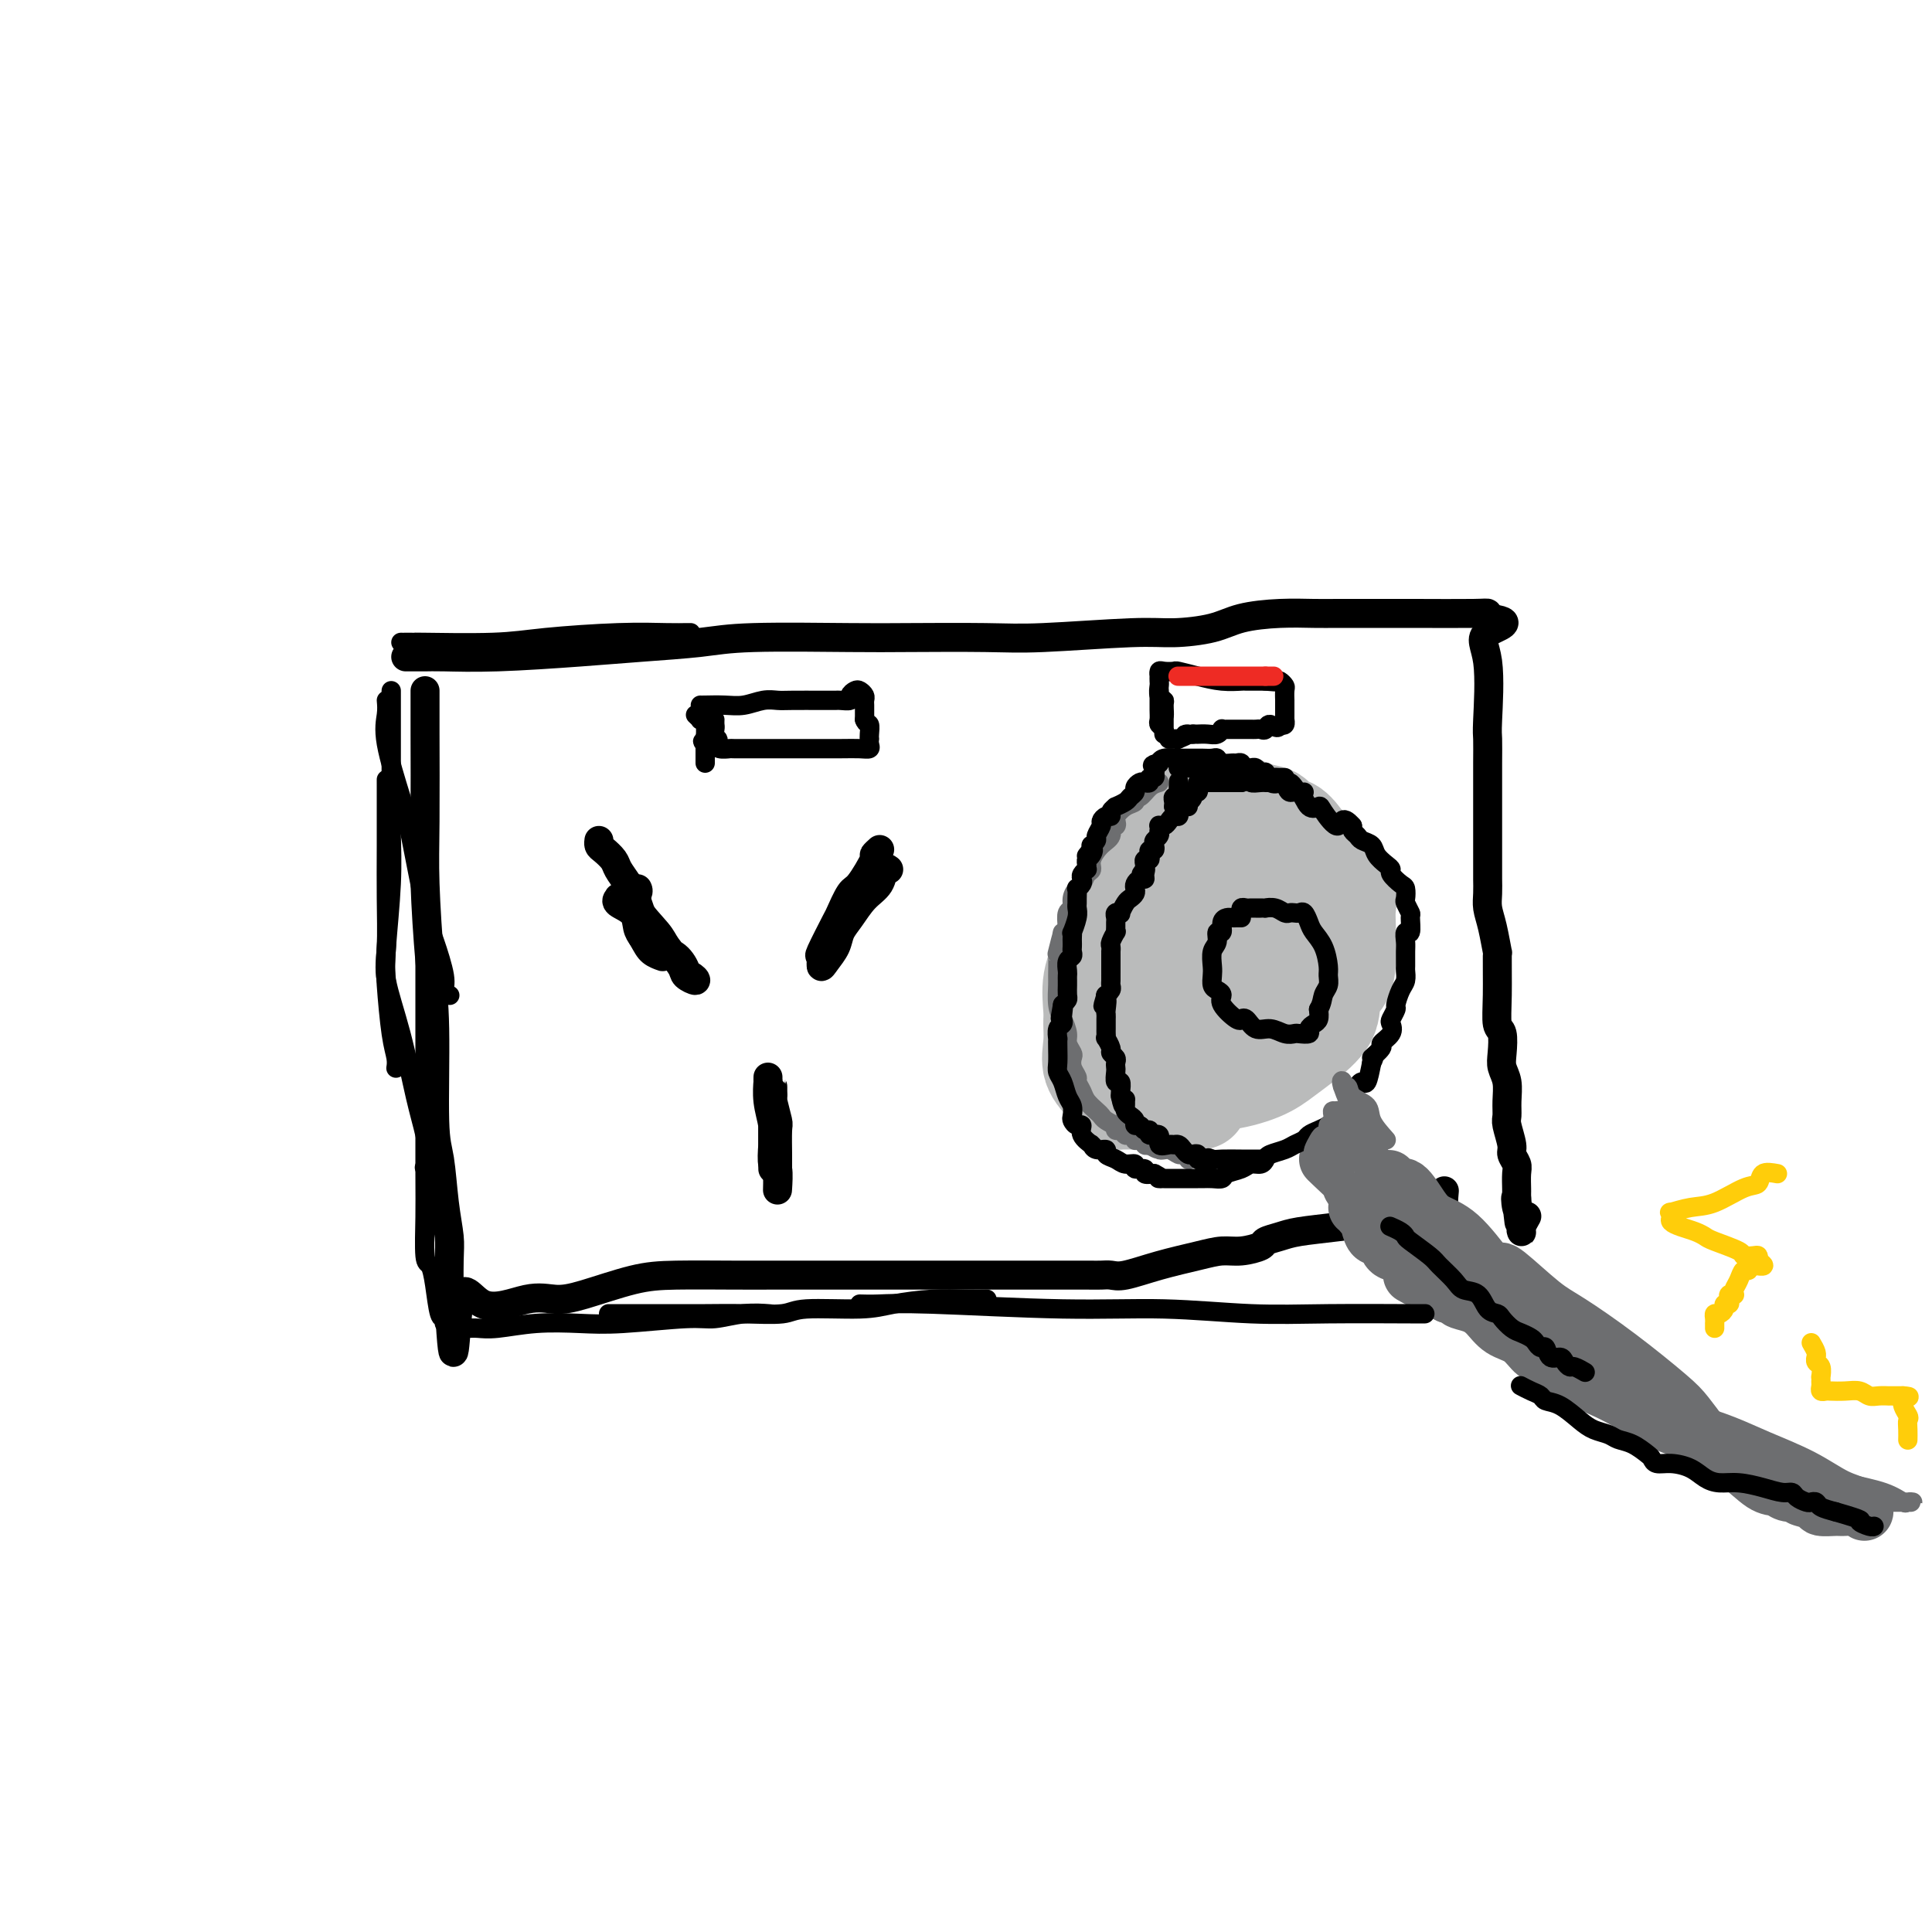 <svg viewBox='0 0 400 400' version='1.1' xmlns='http://www.w3.org/2000/svg' xmlns:xlink='http://www.w3.org/1999/xlink'><g fill='none' stroke='#000000' stroke-width='6' stroke-linecap='round' stroke-linejoin='round'><path d='M88,143c0.000,0.220 0.000,0.439 0,1c-0.000,0.561 -0.001,1.463 0,2c0.001,0.537 0.003,0.709 0,1c-0.003,0.291 -0.011,0.701 0,5c0.011,4.299 0.041,12.488 0,18c-0.041,5.512 -0.151,8.346 0,13c0.151,4.654 0.565,11.127 1,16c0.435,4.873 0.891,8.144 1,14c0.109,5.856 -0.128,14.295 0,19c0.128,4.705 0.623,5.676 1,8c0.377,2.324 0.637,6.000 1,9c0.363,3.000 0.829,5.323 1,7c0.171,1.677 0.046,2.709 0,5c-0.046,2.291 -0.012,5.841 0,7c0.012,1.159 0.003,-0.073 0,0c-0.003,0.073 -0.001,1.449 0,2c0.001,0.551 0.000,0.275 0,0'/><path d='M93,270c1.048,19.630 1.167,5.206 2,0c0.833,-5.206 2.380,-1.195 5,0c2.620,1.195 6.312,-0.426 9,-1c2.688,-0.574 4.373,-0.101 6,0c1.627,0.101 3.197,-0.169 6,-1c2.803,-0.831 6.840,-2.223 10,-3c3.160,-0.777 5.443,-0.940 9,-1c3.557,-0.060 8.389,-0.016 12,0c3.611,0.016 6.002,0.004 8,0c1.998,-0.004 3.604,-0.001 7,0c3.396,0.001 8.583,0.000 11,0c2.417,-0.000 2.064,-0.000 4,0c1.936,0.000 6.161,-0.000 9,0c2.839,0.000 4.294,0.000 7,0c2.706,-0.000 6.664,-0.000 10,0c3.336,0.000 6.049,0.002 9,0c2.951,-0.002 6.141,-0.006 8,0c1.859,0.006 2.387,0.023 3,0c0.613,-0.023 1.311,-0.087 2,0c0.689,0.087 1.369,0.325 3,0c1.631,-0.325 4.213,-1.215 7,-2c2.787,-0.785 5.778,-1.467 8,-2c2.222,-0.533 3.676,-0.916 5,-1c1.324,-0.084 2.518,0.132 4,0c1.482,-0.132 3.253,-0.613 4,-1c0.747,-0.387 0.469,-0.682 1,-1c0.531,-0.318 1.872,-0.660 3,-1c1.128,-0.340 2.045,-0.679 4,-1c1.955,-0.321 4.949,-0.625 8,-1c3.051,-0.375 6.157,-0.821 9,-1c2.843,-0.179 5.421,-0.089 8,0'/><path d='M294,253c9.995,-1.717 4.482,-0.510 3,0c-1.482,0.510 1.067,0.322 2,0c0.933,-0.322 0.251,-0.779 0,-2c-0.251,-1.221 -0.072,-3.206 0,-4c0.072,-0.794 0.036,-0.397 0,0'/><path d='M84,136c0.682,-0.002 1.364,-0.003 2,0c0.636,0.003 1.227,0.012 2,0c0.773,-0.012 1.727,-0.044 4,0c2.273,0.044 5.865,0.166 11,0c5.135,-0.166 11.814,-0.619 17,-1c5.186,-0.381 8.880,-0.691 13,-1c4.120,-0.309 8.666,-0.619 12,-1c3.334,-0.381 5.457,-0.833 11,-1c5.543,-0.167 14.505,-0.049 20,0c5.495,0.049 7.523,0.028 12,0c4.477,-0.028 11.404,-0.062 16,0c4.596,0.062 6.862,0.220 12,0c5.138,-0.220 13.148,-0.819 18,-1c4.852,-0.181 6.545,0.057 9,0c2.455,-0.057 5.673,-0.407 8,-1c2.327,-0.593 3.765,-1.427 6,-2c2.235,-0.573 5.269,-0.886 8,-1c2.731,-0.114 5.159,-0.030 7,0c1.841,0.030 3.096,0.007 5,0c1.904,-0.007 4.458,0.001 7,0c2.542,-0.001 5.073,-0.011 9,0c3.927,0.011 9.250,0.041 12,0c2.750,-0.041 2.929,-0.155 3,0c0.071,0.155 0.036,0.577 0,1'/><path d='M308,128c6.652,0.652 1.782,1.782 0,3c-1.782,1.218 -0.478,2.524 0,6c0.478,3.476 0.128,9.122 0,12c-0.128,2.878 -0.034,2.986 0,4c0.034,1.014 0.009,2.933 0,5c-0.009,2.067 -0.003,4.282 0,6c0.003,1.718 0.001,2.939 0,5c-0.001,2.061 -0.001,4.964 0,7c0.001,2.036 0.003,3.207 0,4c-0.003,0.793 -0.011,1.209 0,2c0.011,0.791 0.041,1.957 0,3c-0.041,1.043 -0.154,1.964 0,3c0.154,1.036 0.576,2.186 1,4c0.424,1.814 0.849,4.290 1,5c0.151,0.710 0.027,-0.347 0,1c-0.027,1.347 0.044,5.098 0,8c-0.044,2.902 -0.204,4.953 0,6c0.204,1.047 0.773,1.088 1,2c0.227,0.912 0.114,2.696 0,4c-0.114,1.304 -0.228,2.129 0,3c0.228,0.871 0.797,1.788 1,3c0.203,1.212 0.039,2.719 0,4c-0.039,1.281 0.046,2.335 0,3c-0.046,0.665 -0.223,0.939 0,2c0.223,1.061 0.844,2.908 1,4c0.156,1.092 -0.154,1.430 0,2c0.154,0.570 0.773,1.371 1,2c0.227,0.629 0.061,1.086 0,2c-0.061,0.914 -0.016,2.284 0,3c0.016,0.716 0.005,0.776 0,1c-0.005,0.224 -0.002,0.612 0,1'/><path d='M314,248c0.944,9.477 0.306,3.169 0,1c-0.306,-2.169 -0.278,-0.199 0,1c0.278,1.199 0.807,1.628 1,2c0.193,0.372 0.051,0.686 0,1c-0.051,0.314 -0.010,0.627 0,1c0.010,0.373 -0.011,0.807 0,1c0.011,0.193 0.055,0.144 0,0c-0.055,-0.144 -0.207,-0.385 0,-1c0.207,-0.615 0.773,-1.604 1,-2c0.227,-0.396 0.113,-0.198 0,0'/><path d='M132,184c0.111,0.218 0.223,0.436 0,1c-0.223,0.564 -0.780,1.474 0,3c0.780,1.526 2.897,3.668 4,5c1.103,1.332 1.193,1.856 2,3c0.807,1.144 2.331,2.909 3,4c0.669,1.091 0.482,1.507 1,2c0.518,0.493 1.742,1.064 2,1c0.258,-0.064 -0.449,-0.764 -1,-1c-0.551,-0.236 -0.945,-0.007 -1,0c-0.055,0.007 0.228,-0.207 0,-1c-0.228,-0.793 -0.966,-2.164 -2,-3c-1.034,-0.836 -2.364,-1.136 -3,-2c-0.636,-0.864 -0.577,-2.294 -1,-3c-0.423,-0.706 -1.329,-0.690 -2,-1c-0.671,-0.310 -1.107,-0.945 -2,-2c-0.893,-1.055 -2.242,-2.529 -3,-3c-0.758,-0.471 -0.925,0.061 -1,0c-0.075,-0.061 -0.059,-0.714 0,-1c0.059,-0.286 0.162,-0.204 0,0c-0.162,0.204 -0.590,0.529 0,1c0.590,0.471 2.197,1.088 3,2c0.803,0.912 0.801,2.118 1,3c0.199,0.882 0.600,1.441 1,2'/><path d='M133,194c0.953,1.703 1.335,2.460 2,3c0.665,0.540 1.612,0.861 2,1c0.388,0.139 0.218,0.095 0,0c-0.218,-0.095 -0.482,-0.242 -1,-1c-0.518,-0.758 -1.290,-2.128 -2,-4c-0.710,-1.872 -1.360,-4.246 -2,-6c-0.640,-1.754 -1.272,-2.890 -2,-4c-0.728,-1.110 -1.554,-2.196 -2,-3c-0.446,-0.804 -0.512,-1.326 -1,-2c-0.488,-0.674 -1.399,-1.501 -2,-2c-0.601,-0.499 -0.893,-0.670 -1,-1c-0.107,-0.330 -0.029,-0.820 0,-1c0.029,-0.180 0.008,-0.052 0,0c-0.008,0.052 -0.004,0.026 0,0'/><path d='M184,180c-0.380,-0.276 -0.760,-0.552 -1,0c-0.240,0.552 -0.339,1.932 -1,3c-0.661,1.068 -1.882,1.823 -3,3c-1.118,1.177 -2.132,2.777 -3,4c-0.868,1.223 -1.591,2.071 -2,3c-0.409,0.929 -0.505,1.939 -1,3c-0.495,1.061 -1.390,2.172 -2,3c-0.610,0.828 -0.936,1.375 -1,1c-0.064,-0.375 0.133,-1.670 0,-2c-0.133,-0.330 -0.595,0.305 0,-1c0.595,-1.305 2.248,-4.550 3,-6c0.752,-1.450 0.603,-1.106 1,-2c0.397,-0.894 1.340,-3.028 2,-4c0.660,-0.972 1.039,-0.783 2,-2c0.961,-1.217 2.505,-3.842 3,-5c0.495,-1.158 -0.059,-0.850 0,-1c0.059,-0.150 0.731,-0.757 1,-1c0.269,-0.243 0.134,-0.121 0,0'/><path d='M159,223c-0.008,0.510 -0.016,1.019 0,1c0.016,-0.019 0.056,-0.568 0,0c-0.056,0.568 -0.207,2.253 0,4c0.207,1.747 0.774,3.555 1,5c0.226,1.445 0.113,2.527 0,4c-0.113,1.473 -0.227,3.337 0,4c0.227,0.663 0.793,0.126 1,1c0.207,0.874 0.055,3.159 0,4c-0.055,0.841 -0.014,0.240 0,-1c0.014,-1.240 -0.000,-3.117 0,-4c0.000,-0.883 0.014,-0.772 0,-2c-0.014,-1.228 -0.056,-3.796 0,-5c0.056,-1.204 0.211,-1.045 0,-2c-0.211,-0.955 -0.789,-3.023 -1,-4c-0.211,-0.977 -0.057,-0.861 0,-1c0.057,-0.139 0.015,-0.533 0,-1c-0.015,-0.467 -0.004,-1.006 0,-1c0.004,0.006 0.001,0.558 0,1c-0.001,0.442 -0.000,0.773 0,2c0.000,1.227 0.000,3.351 0,5c-0.000,1.649 -0.000,2.825 0,4'/><path d='M160,237c0.000,2.493 0.000,2.724 0,3c0.000,0.276 0.000,0.595 0,1c0.000,0.405 0.000,0.896 0,1c0.000,0.104 0.000,-0.178 0,-1c0.000,-0.822 0.000,-2.185 0,-3c0.000,-0.815 0.000,-1.084 0,-2c0.000,-0.916 0.000,-2.480 0,-3c0.000,-0.520 0.000,0.005 0,0c-0.000,-0.005 -0.000,-0.540 0,-1c0.000,-0.460 0.000,-0.846 0,-1c0.000,-0.154 0.000,-0.077 0,0'/></g>
<g fill='none' stroke='#BABBBB' stroke-width='20' stroke-linecap='round' stroke-linejoin='round'><path d='M254,173c-0.476,0.042 -0.952,0.083 -1,0c-0.048,-0.083 0.330,-0.291 0,0c-0.330,0.291 -1.370,1.082 -3,2c-1.630,0.918 -3.849,1.962 -5,3c-1.151,1.038 -1.234,2.070 -2,3c-0.766,0.930 -2.215,1.757 -3,4c-0.785,2.243 -0.905,5.900 -1,8c-0.095,2.100 -0.163,2.643 0,4c0.163,1.357 0.558,3.530 1,5c0.442,1.470 0.932,2.239 2,4c1.068,1.761 2.712,4.514 4,6c1.288,1.486 2.218,1.704 3,2c0.782,0.296 1.416,0.669 2,1c0.584,0.331 1.119,0.619 2,1c0.881,0.381 2.107,0.856 4,1c1.893,0.144 4.451,-0.044 6,0c1.549,0.044 2.089,0.320 3,0c0.911,-0.320 2.192,-1.235 3,-2c0.808,-0.765 1.141,-1.380 2,-2c0.859,-0.620 2.242,-1.245 3,-3c0.758,-1.755 0.892,-4.639 1,-7c0.108,-2.361 0.191,-4.198 0,-6c-0.191,-1.802 -0.657,-3.570 -1,-5c-0.343,-1.430 -0.564,-2.520 -1,-4c-0.436,-1.480 -1.088,-3.348 -2,-5c-0.912,-1.652 -2.084,-3.089 -3,-4c-0.916,-0.911 -1.575,-1.296 -2,-2c-0.425,-0.704 -0.614,-1.728 -1,-2c-0.386,-0.272 -0.967,0.208 -2,0c-1.033,-0.208 -2.516,-1.104 -4,-2'/><path d='M259,173c-2.163,-1.584 -1.571,-0.545 -2,0c-0.429,0.545 -1.881,0.594 -3,1c-1.119,0.406 -1.907,1.167 -3,3c-1.093,1.833 -2.492,4.738 -3,6c-0.508,1.262 -0.127,0.882 0,2c0.127,1.118 -0.002,3.733 0,6c0.002,2.267 0.133,4.185 0,6c-0.133,1.815 -0.530,3.525 0,5c0.530,1.475 1.989,2.714 3,4c1.011,1.286 1.576,2.617 2,3c0.424,0.383 0.708,-0.184 1,0c0.292,0.184 0.590,1.119 1,1c0.410,-0.119 0.930,-1.291 2,-2c1.070,-0.709 2.689,-0.955 4,-2c1.311,-1.045 2.313,-2.888 3,-4c0.687,-1.112 1.060,-1.491 2,-3c0.940,-1.509 2.446,-4.147 3,-6c0.554,-1.853 0.155,-2.921 0,-4c-0.155,-1.079 -0.065,-2.170 0,-3c0.065,-0.830 0.107,-1.399 0,-2c-0.107,-0.601 -0.362,-1.234 -1,-2c-0.638,-0.766 -1.660,-1.665 -2,-2c-0.340,-0.335 0.002,-0.106 0,0c-0.002,0.106 -0.347,0.088 -1,0c-0.653,-0.088 -1.615,-0.246 -3,0c-1.385,0.246 -3.194,0.895 -5,2c-1.806,1.105 -3.608,2.667 -5,4c-1.392,1.333 -2.375,2.436 -3,4c-0.625,1.564 -0.893,3.590 -1,5c-0.107,1.410 -0.054,2.205 0,3'/><path d='M248,198c-0.767,3.353 -0.683,5.735 0,7c0.683,1.265 1.967,1.411 3,2c1.033,0.589 1.815,1.619 2,2c0.185,0.381 -0.226,0.111 0,0c0.226,-0.111 1.090,-0.065 2,0c0.910,0.065 1.865,0.149 3,0c1.135,-0.149 2.451,-0.531 4,-1c1.549,-0.469 3.330,-1.025 5,-2c1.670,-0.975 3.230,-2.369 4,-4c0.770,-1.631 0.751,-3.498 1,-5c0.249,-1.502 0.765,-2.639 1,-4c0.235,-1.361 0.190,-2.944 0,-4c-0.190,-1.056 -0.526,-1.583 -1,-3c-0.474,-1.417 -1.087,-3.724 -2,-5c-0.913,-1.276 -2.124,-1.523 -3,-2c-0.876,-0.477 -1.415,-1.185 -2,-2c-0.585,-0.815 -1.216,-1.736 -2,-2c-0.784,-0.264 -1.721,0.128 -3,0c-1.279,-0.128 -2.900,-0.777 -4,-1c-1.100,-0.223 -1.680,-0.020 -3,0c-1.320,0.020 -3.379,-0.144 -5,0c-1.621,0.144 -2.802,0.595 -5,2c-2.198,1.405 -5.412,3.764 -7,6c-1.588,2.236 -1.550,4.349 -2,6c-0.450,1.651 -1.389,2.840 -2,6c-0.611,3.160 -0.896,8.290 -1,12c-0.104,3.710 -0.028,6.000 1,8c1.028,2.000 3.007,3.711 4,5c0.993,1.289 0.998,2.155 2,3c1.002,0.845 3.001,1.670 4,2c0.999,0.330 1.000,0.165 1,0'/><path d='M243,224c2.642,1.525 3.748,0.338 5,0c1.252,-0.338 2.651,0.172 5,0c2.349,-0.172 5.647,-1.025 8,-2c2.353,-0.975 3.761,-2.070 5,-3c1.239,-0.930 2.307,-1.694 4,-3c1.693,-1.306 4.009,-3.154 5,-5c0.991,-1.846 0.657,-3.691 1,-5c0.343,-1.309 1.361,-2.083 2,-3c0.639,-0.917 0.897,-1.978 1,-4c0.103,-2.022 0.052,-5.004 0,-7c-0.052,-1.996 -0.105,-3.004 0,-4c0.105,-0.996 0.368,-1.980 0,-3c-0.368,-1.020 -1.366,-2.077 -2,-3c-0.634,-0.923 -0.903,-1.711 -2,-3c-1.097,-1.289 -3.021,-3.077 -4,-4c-0.979,-0.923 -1.012,-0.979 -2,-1c-0.988,-0.021 -2.930,-0.006 -4,0c-1.070,0.006 -1.269,0.001 -2,0c-0.731,-0.001 -1.993,-0.000 -3,0c-1.007,0.000 -1.758,0.000 -3,0c-1.242,-0.000 -2.976,-0.000 -4,0c-1.024,0.000 -1.340,0.001 -2,0c-0.660,-0.001 -1.665,-0.006 -3,1c-1.335,1.006 -3.000,3.021 -4,4c-1.000,0.979 -1.334,0.923 -2,2c-0.666,1.077 -1.664,3.289 -2,6c-0.336,2.711 -0.010,5.923 0,8c0.010,2.077 -0.296,3.021 0,5c0.296,1.979 1.195,4.994 2,7c0.805,2.006 1.516,3.002 2,4c0.484,0.998 0.742,1.999 1,3'/><path d='M245,214c1.209,2.331 1.731,1.160 2,1c0.269,-0.160 0.284,0.692 1,1c0.716,0.308 2.132,0.072 3,0c0.868,-0.072 1.187,0.019 3,0c1.813,-0.019 5.120,-0.149 8,-1c2.880,-0.851 5.332,-2.423 7,-4c1.668,-1.577 2.552,-3.159 3,-4c0.448,-0.841 0.459,-0.940 1,-2c0.541,-1.060 1.610,-3.081 2,-5c0.390,-1.919 0.099,-3.737 0,-5c-0.099,-1.263 -0.007,-1.972 0,-3c0.007,-1.028 -0.070,-2.374 0,-4c0.070,-1.626 0.289,-3.530 0,-5c-0.289,-1.470 -1.084,-2.506 -2,-4c-0.916,-1.494 -1.953,-3.447 -3,-5c-1.047,-1.553 -2.105,-2.707 -3,-3c-0.895,-0.293 -1.628,0.276 -2,0c-0.372,-0.276 -0.383,-1.398 -1,-2c-0.617,-0.602 -1.841,-0.683 -3,-1c-1.159,-0.317 -2.254,-0.870 -3,-1c-0.746,-0.130 -1.144,0.163 -2,0c-0.856,-0.163 -2.170,-0.782 -3,-1c-0.830,-0.218 -1.176,-0.034 -2,0c-0.824,0.034 -2.125,-0.080 -3,0c-0.875,0.080 -1.322,0.356 -2,1c-0.678,0.644 -1.586,1.657 -2,2c-0.414,0.343 -0.335,0.014 -2,2c-1.665,1.986 -5.075,6.285 -7,9c-1.925,2.715 -2.364,3.846 -3,6c-0.636,2.154 -1.467,5.330 -2,7c-0.533,1.670 -0.766,1.835 -1,2'/><path d='M229,195c-1.608,3.804 -2.630,5.816 -3,8c-0.370,2.184 -0.090,4.542 0,6c0.090,1.458 -0.010,2.015 0,3c0.010,0.985 0.131,2.397 0,4c-0.131,1.603 -0.516,3.396 0,5c0.516,1.604 1.931,3.018 3,4c1.069,0.982 1.792,1.531 2,2c0.208,0.469 -0.098,0.858 0,1c0.098,0.142 0.599,0.038 1,0c0.401,-0.038 0.703,-0.010 1,0c0.297,0.010 0.588,0.003 1,0c0.412,-0.003 0.945,-0.001 2,0c1.055,0.001 2.633,0.000 4,0c1.367,-0.000 2.522,-0.000 4,0c1.478,0.000 3.279,0.000 4,0c0.721,-0.000 0.360,-0.000 0,0'/></g>
<g fill='none' stroke='#6D6E70' stroke-width='12' stroke-linecap='round' stroke-linejoin='round'><path d='M275,240c-0.090,-0.052 -0.180,-0.104 1,1c1.180,1.104 3.630,3.363 4,4c0.370,0.637 -1.338,-0.347 1,2c2.338,2.347 8.724,8.024 12,11c3.276,2.976 3.443,3.249 5,4c1.557,0.751 4.504,1.979 6,3c1.496,1.021 1.541,1.835 3,3c1.459,1.165 4.334,2.683 6,4c1.666,1.317 2.125,2.435 3,3c0.875,0.565 2.168,0.576 2,0c-0.168,-0.576 -1.795,-1.739 -3,-3c-1.205,-1.261 -1.988,-2.618 -3,-4c-1.012,-1.382 -2.252,-2.788 -4,-5c-1.748,-2.212 -4.002,-5.229 -6,-7c-1.998,-1.771 -3.739,-2.294 -5,-3c-1.261,-0.706 -2.041,-1.595 -3,-3c-0.959,-1.405 -2.098,-3.328 -3,-4c-0.902,-0.672 -1.566,-0.094 -2,0c-0.434,0.094 -0.638,-0.295 -1,-1c-0.362,-0.705 -0.881,-1.726 0,0c0.881,1.726 3.161,6.197 5,9c1.839,2.803 3.235,3.937 5,6c1.765,2.063 3.898,5.055 7,8c3.102,2.945 7.172,5.841 10,8c2.828,2.159 4.414,3.579 6,5'/><path d='M321,281c5.775,4.556 8.713,5.445 12,7c3.287,1.555 6.924,3.777 9,5c2.076,1.223 2.591,1.447 4,2c1.409,0.553 3.711,1.435 5,2c1.289,0.565 1.563,0.815 1,0c-0.563,-0.815 -1.963,-2.693 -3,-4c-1.037,-1.307 -1.710,-2.043 -4,-4c-2.290,-1.957 -6.195,-5.136 -10,-8c-3.805,-2.864 -7.509,-5.414 -10,-7c-2.491,-1.586 -3.768,-2.208 -6,-4c-2.232,-1.792 -5.418,-4.756 -7,-6c-1.582,-1.244 -1.558,-0.769 -1,0c0.558,0.769 1.651,1.833 4,4c2.349,2.167 5.955,5.437 9,8c3.045,2.563 5.528,4.420 8,6c2.472,1.580 4.932,2.882 8,5c3.068,2.118 6.743,5.051 9,7c2.257,1.949 3.094,2.914 4,4c0.906,1.086 1.881,2.295 3,3c1.119,0.705 2.384,0.907 4,2c1.616,1.093 3.585,3.077 5,4c1.415,0.923 2.276,0.783 3,1c0.724,0.217 1.310,0.789 2,1c0.690,0.211 1.483,0.060 2,0c0.517,-0.060 0.759,-0.030 1,0'/><path d='M373,309c2.453,1.420 0.084,0.969 0,1c-0.084,0.031 2.117,0.543 3,1c0.883,0.457 0.447,0.859 1,1c0.553,0.141 2.096,0.021 3,0c0.904,-0.021 1.171,0.057 2,0c0.829,-0.057 2.221,-0.247 3,0c0.779,0.247 0.944,0.933 1,1c0.056,0.067 0.002,-0.485 -1,-1c-1.002,-0.515 -2.953,-0.993 -5,-2c-2.047,-1.007 -4.191,-2.541 -7,-4c-2.809,-1.459 -6.283,-2.842 -9,-4c-2.717,-1.158 -4.675,-2.092 -7,-3c-2.325,-0.908 -5.015,-1.792 -6,-2c-0.985,-0.208 -0.263,0.259 -2,-1c-1.737,-1.259 -5.932,-4.243 -9,-6c-3.068,-1.757 -5.010,-2.286 -7,-3c-1.990,-0.714 -4.030,-1.613 -5,-2c-0.970,-0.387 -0.871,-0.263 -2,-1c-1.129,-0.737 -3.485,-2.337 -5,-3c-1.515,-0.663 -2.190,-0.391 -3,-1c-0.810,-0.609 -1.756,-2.099 -3,-3c-1.244,-0.901 -2.787,-1.212 -4,-2c-1.213,-0.788 -2.096,-2.054 -3,-3c-0.904,-0.946 -1.830,-1.573 -3,-2c-1.170,-0.427 -2.584,-0.653 -3,-1c-0.416,-0.347 0.167,-0.813 0,-1c-0.167,-0.187 -1.083,-0.093 -2,0'/><path d='M300,268c-13.735,-7.163 -5.572,-3.070 -3,-2c2.572,1.070 -0.449,-0.883 -2,-2c-1.551,-1.117 -1.634,-1.399 -2,-2c-0.366,-0.601 -1.015,-1.520 -2,-2c-0.985,-0.480 -2.305,-0.522 -3,-1c-0.695,-0.478 -0.763,-1.393 -1,-2c-0.237,-0.607 -0.642,-0.908 -1,-1c-0.358,-0.092 -0.669,0.024 -1,0c-0.331,-0.024 -0.681,-0.189 -1,-1c-0.319,-0.811 -0.608,-2.270 -1,-3c-0.392,-0.730 -0.889,-0.732 -1,-1c-0.111,-0.268 0.162,-0.803 0,-1c-0.162,-0.197 -0.761,-0.056 -1,0c-0.239,0.056 -0.120,0.028 0,0'/></g>
<g fill='none' stroke='#6D6E70' stroke-width='4' stroke-linecap='round' stroke-linejoin='round'><path d='M240,162c-0.652,0.189 -1.305,0.378 -2,1c-0.695,0.622 -1.434,1.676 -2,2c-0.566,0.324 -0.961,-0.082 -1,0c-0.039,0.082 0.278,0.653 0,1c-0.278,0.347 -1.150,0.469 -2,1c-0.850,0.531 -1.676,1.469 -2,2c-0.324,0.531 -0.145,0.655 0,1c0.145,0.345 0.255,0.911 0,1c-0.255,0.089 -0.877,-0.299 -1,0c-0.123,0.299 0.251,1.283 0,2c-0.251,0.717 -1.128,1.166 -2,2c-0.872,0.834 -1.739,2.054 -2,3c-0.261,0.946 0.084,1.618 0,2c-0.084,0.382 -0.596,0.474 -1,1c-0.404,0.526 -0.700,1.487 -1,2c-0.300,0.513 -0.602,0.577 -1,1c-0.398,0.423 -0.890,1.206 -1,2c-0.110,0.794 0.163,1.598 0,2c-0.163,0.402 -0.761,0.400 -1,1c-0.239,0.600 -0.120,1.800 0,3'/><path d='M221,192c-1.713,3.542 -0.995,0.897 -1,1c-0.005,0.103 -0.734,2.955 -1,4c-0.266,1.045 -0.069,0.285 0,1c0.069,0.715 0.008,2.905 0,4c-0.008,1.095 0.035,1.094 0,2c-0.035,0.906 -0.149,2.719 0,4c0.149,1.281 0.562,2.030 1,3c0.438,0.970 0.901,2.160 1,3c0.099,0.840 -0.166,1.328 0,2c0.166,0.672 0.761,1.527 1,2c0.239,0.473 0.120,0.564 0,1c-0.120,0.436 -0.240,1.219 0,2c0.240,0.781 0.842,1.561 1,2c0.158,0.439 -0.126,0.537 0,1c0.126,0.463 0.662,1.289 1,2c0.338,0.711 0.476,1.305 1,2c0.524,0.695 1.433,1.492 2,2c0.567,0.508 0.792,0.729 1,1c0.208,0.271 0.398,0.593 1,1c0.602,0.407 1.614,0.898 2,1c0.386,0.102 0.145,-0.184 0,0c-0.145,0.184 -0.192,0.838 0,1c0.192,0.162 0.625,-0.167 1,0c0.375,0.167 0.692,0.830 1,1c0.308,0.170 0.608,-0.151 1,0c0.392,0.151 0.875,0.776 1,1c0.125,0.224 -0.107,0.046 0,0c0.107,-0.046 0.555,0.039 1,0c0.445,-0.039 0.889,-0.203 1,0c0.111,0.203 -0.111,0.772 0,1c0.111,0.228 0.556,0.114 1,0'/><path d='M238,237c2.798,1.946 2.294,0.310 2,0c-0.294,-0.310 -0.376,0.705 0,1c0.376,0.295 1.211,-0.131 2,0c0.789,0.131 1.531,0.819 2,1c0.469,0.181 0.665,-0.143 1,0c0.335,0.143 0.810,0.755 1,1c0.190,0.245 0.095,0.122 0,0'/></g>
<g fill='none' stroke='#000000' stroke-width='4' stroke-linecap='round' stroke-linejoin='round'><path d='M239,160c0.120,0.453 0.240,0.905 0,1c-0.240,0.095 -0.839,-0.168 -1,0c-0.161,0.168 0.115,0.766 0,1c-0.115,0.234 -0.623,0.104 -1,0c-0.377,-0.104 -0.625,-0.183 -1,0c-0.375,0.183 -0.879,0.627 -1,1c-0.121,0.373 0.140,0.674 0,1c-0.140,0.326 -0.683,0.679 -1,1c-0.317,0.321 -0.410,0.612 -1,1c-0.590,0.388 -1.677,0.874 -2,1c-0.323,0.126 0.120,-0.106 0,0c-0.120,0.106 -0.802,0.552 -1,1c-0.198,0.448 0.086,0.897 0,1c-0.086,0.103 -0.544,-0.142 -1,0c-0.456,0.142 -0.911,0.669 -1,1c-0.089,0.331 0.186,0.466 0,1c-0.186,0.534 -0.834,1.466 -1,2c-0.166,0.534 0.151,0.669 0,1c-0.151,0.331 -0.772,0.858 -1,1c-0.228,0.142 -0.065,-0.102 0,0c0.065,0.102 0.033,0.551 0,1'/><path d='M226,176c-2.027,2.428 -0.596,0.497 0,0c0.596,-0.497 0.357,0.440 0,1c-0.357,0.560 -0.831,0.741 -1,1c-0.169,0.259 -0.031,0.594 0,1c0.031,0.406 -0.043,0.882 0,1c0.043,0.118 0.204,-0.122 0,0c-0.204,0.122 -0.773,0.605 -1,1c-0.227,0.395 -0.114,0.701 0,1c0.114,0.299 0.227,0.591 0,1c-0.227,0.409 -0.793,0.935 -1,1c-0.207,0.065 -0.054,-0.332 0,0c0.054,0.332 0.011,1.393 0,2c-0.011,0.607 0.011,0.761 0,1c-0.011,0.239 -0.056,0.565 0,1c0.056,0.435 0.211,0.981 0,2c-0.211,1.019 -0.789,2.511 -1,3c-0.211,0.489 -0.057,-0.024 0,0c0.057,0.024 0.016,0.584 0,1c-0.016,0.416 -0.008,0.688 0,1c0.008,0.312 0.016,0.665 0,1c-0.016,0.335 -0.057,0.653 0,1c0.057,0.347 0.211,0.723 0,1c-0.211,0.277 -0.789,0.454 -1,1c-0.211,0.546 -0.057,1.459 0,2c0.057,0.541 0.016,0.708 0,1c-0.016,0.292 -0.007,0.708 0,1c0.007,0.292 0.012,0.460 0,1c-0.012,0.540 -0.042,1.453 0,2c0.042,0.547 0.155,0.728 0,1c-0.155,0.272 -0.577,0.636 -1,1'/><path d='M220,208c-0.929,5.129 -0.253,1.950 0,1c0.253,-0.950 0.082,0.328 0,1c-0.082,0.672 -0.074,0.739 0,1c0.074,0.261 0.216,0.716 0,1c-0.216,0.284 -0.790,0.397 -1,1c-0.210,0.603 -0.057,1.695 0,2c0.057,0.305 0.018,-0.176 0,0c-0.018,0.176 -0.016,1.010 0,2c0.016,0.990 0.047,2.138 0,3c-0.047,0.862 -0.170,1.439 0,2c0.170,0.561 0.633,1.106 1,2c0.367,0.894 0.637,2.139 1,3c0.363,0.861 0.820,1.340 1,2c0.180,0.660 0.085,1.503 0,2c-0.085,0.497 -0.159,0.648 0,1c0.159,0.352 0.550,0.904 1,1c0.450,0.096 0.957,-0.262 1,0c0.043,0.262 -0.379,1.146 0,2c0.379,0.854 1.560,1.678 2,2c0.440,0.322 0.141,0.142 0,0c-0.141,-0.142 -0.123,-0.246 0,0c0.123,0.246 0.350,0.840 1,1c0.650,0.160 1.723,-0.116 2,0c0.277,0.116 -0.243,0.624 0,1c0.243,0.376 1.250,0.622 2,1c0.750,0.378 1.243,0.890 2,1c0.757,0.110 1.777,-0.180 2,0c0.223,0.180 -0.353,0.832 0,1c0.353,0.168 1.633,-0.147 2,0c0.367,0.147 -0.181,0.756 0,1c0.181,0.244 1.090,0.122 2,0'/><path d='M239,243c2.242,1.155 1.349,1.041 1,1c-0.349,-0.041 -0.152,-0.011 0,0c0.152,0.011 0.261,0.003 1,0c0.739,-0.003 2.109,-0.001 3,0c0.891,0.001 1.302,-0.000 2,0c0.698,0.000 1.683,0.001 2,0c0.317,-0.001 -0.033,-0.003 0,0c0.033,0.003 0.449,0.012 1,0c0.551,-0.012 1.235,-0.046 2,0c0.765,0.046 1.609,0.171 2,0c0.391,-0.171 0.329,-0.637 1,-1c0.671,-0.363 2.076,-0.622 3,-1c0.924,-0.378 1.368,-0.875 2,-1c0.632,-0.125 1.453,0.121 2,0c0.547,-0.121 0.819,-0.610 1,-1c0.181,-0.390 0.271,-0.682 1,-1c0.729,-0.318 2.096,-0.663 3,-1c0.904,-0.337 1.345,-0.668 2,-1c0.655,-0.332 1.523,-0.666 2,-1c0.477,-0.334 0.561,-0.667 1,-1c0.439,-0.333 1.231,-0.667 2,-1c0.769,-0.333 1.516,-0.666 2,-1c0.484,-0.334 0.707,-0.670 1,-1c0.293,-0.330 0.656,-0.655 1,-1c0.344,-0.345 0.670,-0.710 1,-1c0.330,-0.290 0.666,-0.506 1,-1c0.334,-0.494 0.667,-1.268 1,-2c0.333,-0.732 0.667,-1.423 1,-2c0.333,-0.577 0.667,-1.040 1,-1c0.333,0.040 0.667,0.583 1,0c0.333,-0.583 0.667,-2.291 1,-4'/><path d='M284,220c1.108,-1.971 -0.123,-0.899 0,-1c0.123,-0.101 1.601,-1.374 2,-2c0.399,-0.626 -0.281,-0.606 0,-1c0.281,-0.394 1.525,-1.203 2,-2c0.475,-0.797 0.183,-1.582 0,-2c-0.183,-0.418 -0.255,-0.468 0,-1c0.255,-0.532 0.839,-1.547 1,-2c0.161,-0.453 -0.100,-0.343 0,-1c0.100,-0.657 0.563,-2.081 1,-3c0.437,-0.919 0.849,-1.334 1,-2c0.151,-0.666 0.039,-1.584 0,-2c-0.039,-0.416 -0.007,-0.329 0,-1c0.007,-0.671 -0.013,-2.100 0,-3c0.013,-0.900 0.057,-1.273 0,-2c-0.057,-0.727 -0.215,-1.810 0,-2c0.215,-0.190 0.804,0.511 1,0c0.196,-0.511 0.001,-2.235 0,-3c-0.001,-0.765 0.194,-0.571 0,-1c-0.194,-0.429 -0.778,-1.481 -1,-2c-0.222,-0.519 -0.083,-0.506 0,-1c0.083,-0.494 0.112,-1.493 0,-2c-0.112,-0.507 -0.363,-0.520 -1,-1c-0.637,-0.480 -1.661,-1.428 -2,-2c-0.339,-0.572 0.008,-0.769 0,-1c-0.008,-0.231 -0.369,-0.496 -1,-1c-0.631,-0.504 -1.532,-1.248 -2,-2c-0.468,-0.752 -0.504,-1.511 -1,-2c-0.496,-0.489 -1.453,-0.708 -2,-1c-0.547,-0.292 -0.686,-0.655 -1,-1c-0.314,-0.345 -0.804,-0.670 -1,-1c-0.196,-0.330 -0.098,-0.665 0,-1'/><path d='M280,171c-2.363,-2.777 -2.271,-0.220 -3,0c-0.729,0.220 -2.279,-1.897 -3,-3c-0.721,-1.103 -0.613,-1.193 -1,-1c-0.387,0.193 -1.269,0.668 -2,0c-0.731,-0.668 -1.312,-2.478 -2,-3c-0.688,-0.522 -1.482,0.245 -2,0c-0.518,-0.245 -0.758,-1.500 -1,-2c-0.242,-0.500 -0.484,-0.243 -1,0c-0.516,0.243 -1.305,0.471 -2,0c-0.695,-0.471 -1.297,-1.642 -2,-2c-0.703,-0.358 -1.508,0.096 -2,0c-0.492,-0.096 -0.671,-0.744 -1,-1c-0.329,-0.256 -0.808,-0.121 -1,0c-0.192,0.121 -0.097,0.230 0,0c0.097,-0.230 0.194,-0.797 0,-1c-0.194,-0.203 -0.681,-0.040 -1,0c-0.319,0.040 -0.470,-0.042 -1,0c-0.530,0.042 -1.437,0.207 -2,0c-0.563,-0.207 -0.781,-0.788 -1,-1c-0.219,-0.212 -0.438,-0.057 -1,0c-0.562,0.057 -1.465,0.015 -2,0c-0.535,-0.015 -0.701,-0.004 -1,0c-0.299,0.004 -0.731,0.000 -1,0c-0.269,-0.000 -0.373,0.004 -1,0c-0.627,-0.004 -1.776,-0.015 -2,0c-0.224,0.015 0.476,0.057 0,0c-0.476,-0.057 -2.128,-0.211 -3,0c-0.872,0.211 -0.966,0.788 -1,1c-0.034,0.212 -0.010,0.061 0,0c0.010,-0.061 0.005,-0.030 0,0'/><path d='M240,158c-2.083,0.321 -1.292,0.625 -1,1c0.292,0.375 0.083,0.821 0,1c-0.083,0.179 -0.042,0.089 0,0'/><path d='M246,167c-0.311,0.022 -0.622,0.044 -1,0c-0.378,-0.044 -0.822,-0.152 -1,0c-0.178,0.152 -0.089,0.566 0,1c0.089,0.434 0.178,0.887 0,1c-0.178,0.113 -0.622,-0.114 -1,0c-0.378,0.114 -0.690,0.571 -1,1c-0.310,0.429 -0.619,0.832 -1,1c-0.381,0.168 -0.833,0.100 -1,0c-0.167,-0.100 -0.048,-0.234 0,0c0.048,0.234 0.027,0.836 0,1c-0.027,0.164 -0.059,-0.110 0,0c0.059,0.110 0.208,0.603 0,1c-0.208,0.397 -0.774,0.698 -1,1c-0.226,0.302 -0.112,0.607 0,1c0.112,0.393 0.222,0.875 0,1c-0.222,0.125 -0.778,-0.107 -1,0c-0.222,0.107 -0.112,0.554 0,1c0.112,0.446 0.226,0.893 0,1c-0.226,0.107 -0.792,-0.125 -1,0c-0.208,0.125 -0.060,0.607 0,1c0.060,0.393 0.030,0.696 0,1'/><path d='M237,180c-1.389,1.968 -0.362,0.387 0,0c0.362,-0.387 0.058,0.421 0,1c-0.058,0.579 0.129,0.928 0,1c-0.129,0.072 -0.573,-0.135 -1,0c-0.427,0.135 -0.835,0.612 -1,1c-0.165,0.388 -0.087,0.686 0,1c0.087,0.314 0.182,0.645 0,1c-0.182,0.355 -0.641,0.735 -1,1c-0.359,0.265 -0.618,0.414 -1,1c-0.382,0.586 -0.887,1.610 -1,2c-0.113,0.390 0.166,0.146 0,0c-0.166,-0.146 -0.777,-0.192 -1,0c-0.223,0.192 -0.059,0.624 0,1c0.059,0.376 0.012,0.696 0,1c-0.012,0.304 0.011,0.592 0,1c-0.011,0.408 -0.055,0.936 0,1c0.055,0.064 0.211,-0.338 0,0c-0.211,0.338 -0.789,1.414 -1,2c-0.211,0.586 -0.057,0.681 0,1c0.057,0.319 0.015,0.863 0,1c-0.015,0.137 -0.004,-0.131 0,0c0.004,0.131 0.001,0.661 0,1c-0.001,0.339 -0.000,0.486 0,1c0.000,0.514 -0.000,1.395 0,2c0.000,0.605 0.001,0.936 0,1c-0.001,0.064 -0.004,-0.137 0,0c0.004,0.137 0.015,0.611 0,1c-0.015,0.389 -0.056,0.692 0,1c0.056,0.308 0.207,0.621 0,1c-0.207,0.379 -0.774,0.822 -1,1c-0.226,0.178 -0.113,0.089 0,0'/><path d='M229,206c-1.238,4.139 -0.332,1.486 0,1c0.332,-0.486 0.089,1.193 0,2c-0.089,0.807 -0.024,0.741 0,1c0.024,0.259 0.006,0.843 0,1c-0.006,0.157 -0.001,-0.111 0,0c0.001,0.111 -0.001,0.602 0,1c0.001,0.398 0.004,0.702 0,1c-0.004,0.298 -0.016,0.591 0,1c0.016,0.409 0.061,0.936 0,1c-0.061,0.064 -0.226,-0.334 0,0c0.226,0.334 0.845,1.399 1,2c0.155,0.601 -0.154,0.737 0,1c0.154,0.263 0.772,0.653 1,1c0.228,0.347 0.065,0.652 0,1c-0.065,0.348 -0.031,0.741 0,1c0.031,0.259 0.061,0.384 0,1c-0.061,0.616 -0.212,1.722 0,2c0.212,0.278 0.788,-0.271 1,0c0.212,0.271 0.061,1.363 0,2c-0.061,0.637 -0.030,0.818 0,1'/><path d='M232,227c0.691,3.488 0.920,1.708 1,1c0.080,-0.708 0.011,-0.345 0,0c-0.011,0.345 0.035,0.671 0,1c-0.035,0.329 -0.150,0.661 0,1c0.150,0.339 0.565,0.683 1,1c0.435,0.317 0.892,0.606 1,1c0.108,0.394 -0.131,0.895 0,1c0.131,0.105 0.632,-0.184 1,0c0.368,0.184 0.605,0.841 1,1c0.395,0.159 0.950,-0.182 1,0c0.050,0.182 -0.404,0.886 0,1c0.404,0.114 1.666,-0.363 2,0c0.334,0.363 -0.261,1.564 0,2c0.261,0.436 1.380,0.106 2,0c0.620,-0.106 0.743,0.010 1,0c0.257,-0.010 0.647,-0.147 1,0c0.353,0.147 0.669,0.579 1,1c0.331,0.421 0.677,0.831 1,1c0.323,0.169 0.623,0.097 1,0c0.377,-0.097 0.832,-0.218 1,0c0.168,0.218 0.048,0.777 0,1c-0.048,0.223 -0.024,0.112 0,0'/><path d='M248,240c2.886,2.011 2.100,0.539 2,0c-0.100,-0.539 0.485,-0.144 1,0c0.515,0.144 0.961,0.039 2,0c1.039,-0.039 2.670,-0.010 4,0c1.330,0.010 2.358,0.003 3,0c0.642,-0.003 0.898,-0.001 1,0c0.102,0.001 0.051,0.000 0,0'/><path d='M244,162c0.008,-0.195 0.016,-0.389 0,0c-0.016,0.389 -0.057,1.362 0,2c0.057,0.638 0.211,0.942 0,1c-0.211,0.058 -0.789,-0.128 -1,0c-0.211,0.128 -0.057,0.570 0,1c0.057,0.430 0.015,0.846 0,1c-0.015,0.154 -0.004,0.044 0,0c0.004,-0.044 0.002,-0.022 0,0'/><path d='M243,167c0.455,0.009 0.909,0.017 1,0c0.091,-0.017 -0.182,-0.060 0,0c0.182,0.060 0.818,0.222 1,0c0.182,-0.222 -0.091,-0.829 0,-1c0.091,-0.171 0.546,0.095 1,0c0.454,-0.095 0.905,-0.551 1,-1c0.095,-0.449 -0.168,-0.891 0,-1c0.168,-0.109 0.767,0.114 1,0c0.233,-0.114 0.100,-0.567 0,-1c-0.100,-0.433 -0.167,-0.848 0,-1c0.167,-0.152 0.569,-0.041 1,0c0.431,0.041 0.890,0.011 1,0c0.110,-0.011 -0.129,-0.003 0,0c0.129,0.003 0.625,0.001 1,0c0.375,-0.001 0.629,-0.000 1,0c0.371,0.000 0.859,0.000 1,0c0.141,-0.000 -0.065,-0.000 0,0c0.065,0.000 0.402,0.000 1,0c0.598,-0.000 1.457,-0.000 2,0c0.543,0.000 0.772,0.000 1,0'/><path d='M257,162c2.511,-0.773 1.790,-0.207 2,0c0.210,0.207 1.353,0.055 2,0c0.647,-0.055 0.800,-0.015 1,0c0.200,0.015 0.449,0.003 1,0c0.551,-0.003 1.405,0.002 2,0c0.595,-0.002 0.933,-0.011 1,0c0.067,0.011 -0.136,0.041 0,0c0.136,-0.041 0.611,-0.155 1,0c0.389,0.155 0.692,0.578 1,1c0.308,0.422 0.621,0.845 1,1c0.379,0.155 0.822,0.044 1,0c0.178,-0.044 0.089,-0.022 0,0'/><path d='M244,159c-0.042,-0.000 -0.084,-0.000 0,0c0.084,0.000 0.294,0.000 1,0c0.706,-0.000 1.909,-0.000 3,0c1.091,0.000 2.071,0.000 3,0c0.929,-0.000 1.808,-0.000 2,0c0.192,0.000 -0.303,0.000 0,0c0.303,-0.000 1.405,-0.000 2,0c0.595,0.000 0.684,0.000 1,0c0.316,-0.000 0.858,-0.001 1,0c0.142,0.001 -0.117,0.004 0,0c0.117,-0.004 0.610,-0.015 1,0c0.390,0.015 0.678,0.056 1,0c0.322,-0.056 0.678,-0.207 1,0c0.322,0.207 0.611,0.774 1,1c0.389,0.226 0.877,0.113 1,0c0.123,-0.113 -0.120,-0.226 0,0c0.120,0.226 0.601,0.793 1,1c0.399,0.207 0.715,0.056 1,0c0.285,-0.056 0.538,-0.015 1,0c0.462,0.015 1.132,0.004 1,0c-0.132,-0.004 -1.066,-0.002 -2,0'/><path d='M264,161c2.932,0.309 0.261,0.083 -1,0c-1.261,-0.083 -1.111,-0.022 -1,0c0.111,0.022 0.185,0.006 0,0c-0.185,-0.006 -0.627,-0.001 -1,0c-0.373,0.001 -0.677,-0.004 -1,0c-0.323,0.004 -0.664,0.015 -1,0c-0.336,-0.015 -0.667,-0.057 -1,0c-0.333,0.057 -0.668,0.211 -1,0c-0.332,-0.211 -0.663,-0.789 -1,-1c-0.337,-0.211 -0.682,-0.057 -1,0c-0.318,0.057 -0.611,0.015 -1,0c-0.389,-0.015 -0.875,-0.004 -1,0c-0.125,0.004 0.111,0.001 0,0c-0.111,-0.001 -0.568,-0.000 -1,0c-0.432,0.000 -0.838,0.000 -1,0c-0.162,-0.000 -0.081,-0.000 0,0'/><path d='M257,190c-0.331,-0.004 -0.662,-0.007 -1,0c-0.338,0.007 -0.683,0.025 -1,0c-0.317,-0.025 -0.606,-0.091 -1,0c-0.394,0.091 -0.894,0.341 -1,1c-0.106,0.659 0.182,1.727 0,2c-0.182,0.273 -0.833,-0.251 -1,0c-0.167,0.251 0.151,1.275 0,2c-0.151,0.725 -0.770,1.150 -1,2c-0.230,0.850 -0.071,2.125 0,3c0.071,0.875 0.055,1.349 0,2c-0.055,0.651 -0.148,1.478 0,2c0.148,0.522 0.537,0.738 1,1c0.463,0.262 0.999,0.568 1,1c0.001,0.432 -0.533,0.989 0,2c0.533,1.011 2.134,2.475 3,3c0.866,0.525 0.997,0.112 1,0c0.003,-0.112 -0.123,0.079 0,0c0.123,-0.079 0.495,-0.427 1,0c0.505,0.427 1.142,1.631 2,2c0.858,0.369 1.936,-0.096 3,0c1.064,0.096 2.113,0.755 3,1c0.887,0.245 1.614,0.077 2,0c0.386,-0.077 0.433,-0.061 1,0c0.567,0.061 1.655,0.168 2,0c0.345,-0.168 -0.052,-0.612 0,-1c0.052,-0.388 0.552,-0.720 1,-1c0.448,-0.280 0.842,-0.509 1,-1c0.158,-0.491 0.079,-1.246 0,-2'/><path d='M273,209c0.784,-1.359 0.744,-2.257 1,-3c0.256,-0.743 0.808,-1.329 1,-2c0.192,-0.671 0.024,-1.425 0,-2c-0.024,-0.575 0.096,-0.971 0,-2c-0.096,-1.029 -0.407,-2.693 -1,-4c-0.593,-1.307 -1.468,-2.259 -2,-3c-0.532,-0.741 -0.720,-1.271 -1,-2c-0.280,-0.729 -0.652,-1.659 -1,-2c-0.348,-0.341 -0.673,-0.095 -1,0c-0.327,0.095 -0.656,0.040 -1,0c-0.344,-0.040 -0.704,-0.063 -1,0c-0.296,0.063 -0.527,0.213 -1,0c-0.473,-0.213 -1.187,-0.789 -2,-1c-0.813,-0.211 -1.723,-0.057 -2,0c-0.277,0.057 0.081,0.015 0,0c-0.081,-0.015 -0.600,-0.005 -1,0c-0.400,0.005 -0.682,0.005 -1,0c-0.318,-0.005 -0.674,-0.015 -1,0c-0.326,0.015 -0.624,0.056 -1,0c-0.376,-0.056 -0.832,-0.207 -1,0c-0.168,0.207 -0.048,0.774 0,1c0.048,0.226 0.024,0.113 0,0'/></g>
<g fill='none' stroke='#6D6E70' stroke-width='4' stroke-linecap='round' stroke-linejoin='round'><path d='M287,236c-1.240,-1.395 -2.480,-2.790 -3,-4c-0.520,-1.210 -0.321,-2.236 -1,-3c-0.679,-0.764 -2.237,-1.264 -3,-2c-0.763,-0.736 -0.731,-1.706 -1,-2c-0.269,-0.294 -0.838,0.087 -1,0c-0.162,-0.087 0.083,-0.642 0,-1c-0.083,-0.358 -0.492,-0.520 0,1c0.492,1.520 1.887,4.722 3,7c1.113,2.278 1.944,3.634 3,5c1.056,1.366 2.337,2.743 3,4c0.663,1.257 0.709,2.393 1,3c0.291,0.607 0.828,0.683 1,1c0.172,0.317 -0.023,0.874 0,1c0.023,0.126 0.262,-0.179 0,-1c-0.262,-0.821 -1.025,-2.157 -2,-3c-0.975,-0.843 -2.164,-1.191 -3,-2c-0.836,-0.809 -1.321,-2.079 -2,-3c-0.679,-0.921 -1.553,-1.494 -2,-2c-0.447,-0.506 -0.466,-0.944 -1,-2c-0.534,-1.056 -1.581,-2.730 -2,-3c-0.419,-0.270 -0.209,0.865 0,2'/><path d='M277,232c-1.232,-1.514 1.186,0.700 2,2c0.814,1.300 0.022,1.684 0,2c-0.022,0.316 0.724,0.562 1,1c0.276,0.438 0.080,1.068 0,1c-0.080,-0.068 -0.045,-0.834 0,-1c0.045,-0.166 0.099,0.266 0,0c-0.099,-0.266 -0.352,-1.232 -1,-2c-0.648,-0.768 -1.690,-1.337 -2,-2c-0.310,-0.663 0.113,-1.418 0,-2c-0.113,-0.582 -0.762,-0.990 -1,-1c-0.238,-0.010 -0.064,0.378 0,1c0.064,0.622 0.017,1.477 0,2c-0.017,0.523 -0.004,0.713 0,1c0.004,0.287 -0.002,0.671 0,1c0.002,0.329 0.011,0.604 0,1c-0.011,0.396 -0.041,0.914 0,1c0.041,0.086 0.155,-0.261 0,0c-0.155,0.261 -0.577,1.131 -1,2'/><path d='M275,239c-0.260,1.546 -0.410,0.909 -1,1c-0.590,0.091 -1.619,0.908 -2,1c-0.381,0.092 -0.113,-0.540 0,-1c0.113,-0.460 0.073,-0.748 0,-1c-0.073,-0.252 -0.178,-0.468 0,-1c0.178,-0.532 0.639,-1.381 1,-2c0.361,-0.619 0.622,-1.007 1,-1c0.378,0.007 0.872,0.408 1,0c0.128,-0.408 -0.110,-1.625 0,-2c0.110,-0.375 0.568,0.091 1,0c0.432,-0.091 0.838,-0.740 1,-1c0.162,-0.260 0.081,-0.130 0,0'/><path d='M363,309c0.491,0.033 0.983,0.065 1,0c0.017,-0.065 -0.440,-0.228 1,0c1.440,0.228 4.777,0.846 7,1c2.223,0.154 3.332,-0.155 4,0c0.668,0.155 0.893,0.774 2,1c1.107,0.226 3.094,0.061 4,0c0.906,-0.061 0.731,-0.016 2,0c1.269,0.016 3.983,0.004 6,0c2.017,-0.004 3.338,0.001 4,0c0.662,-0.001 0.666,-0.006 1,0c0.334,0.006 0.998,0.024 1,0c0.002,-0.024 -0.658,-0.090 -1,0c-0.342,0.090 -0.365,0.336 -1,0c-0.635,-0.336 -1.883,-1.253 -4,-2c-2.117,-0.747 -5.105,-1.324 -8,-2c-2.895,-0.676 -5.699,-1.451 -8,-2c-2.301,-0.549 -4.101,-0.872 -5,-1c-0.899,-0.128 -0.897,-0.059 -1,0c-0.103,0.059 -0.311,0.109 0,0c0.311,-0.109 1.141,-0.377 2,0c0.859,0.377 1.746,1.400 3,2c1.254,0.600 2.876,0.777 4,1c1.124,0.223 1.750,0.492 3,1c1.250,0.508 3.125,1.254 5,2'/><path d='M385,310c2.643,1.381 1.250,1.833 1,2c-0.250,0.167 0.643,0.048 1,0c0.357,-0.048 0.179,-0.024 0,0'/></g>
<g fill='none' stroke='#000000' stroke-width='4' stroke-linecap='round' stroke-linejoin='round'><path d='M240,143c0.000,0.297 0.000,0.594 0,1c-0.000,0.406 -0.001,0.921 0,1c0.001,0.079 0.004,-0.277 0,0c-0.004,0.277 -0.015,1.189 0,2c0.015,0.811 0.057,1.522 0,2c-0.057,0.478 -0.211,0.723 0,1c0.211,0.277 0.789,0.586 1,1c0.211,0.414 0.057,0.931 0,1c-0.057,0.069 -0.015,-0.311 0,-1c0.015,-0.689 0.004,-1.685 0,-2c-0.004,-0.315 -0.001,0.053 0,0c0.001,-0.053 0.001,-0.526 0,-1'/><path d='M241,148c0.138,0.373 -0.015,-1.195 0,-2c0.015,-0.805 0.200,-0.847 0,-1c-0.200,-0.153 -0.786,-0.418 -1,-1c-0.214,-0.582 -0.058,-1.480 0,-2c0.058,-0.520 0.017,-0.661 0,-1c-0.017,-0.339 -0.011,-0.875 0,-1c0.011,-0.125 0.028,0.162 0,0c-0.028,-0.162 -0.102,-0.773 0,-1c0.102,-0.227 0.378,-0.071 1,0c0.622,0.071 1.589,0.058 2,0c0.411,-0.058 0.266,-0.159 1,0c0.734,0.159 2.347,0.579 4,1c1.653,0.421 3.346,0.845 5,1c1.654,0.155 3.270,0.042 4,0c0.730,-0.042 0.574,-0.011 1,0c0.426,0.011 1.434,0.003 2,0c0.566,-0.003 0.691,-0.001 1,0c0.309,0.001 0.803,0.000 1,0c0.197,-0.000 0.099,-0.000 0,0'/><path d='M262,141c3.581,0.306 1.534,0.069 1,0c-0.534,-0.069 0.445,0.028 1,0c0.555,-0.028 0.685,-0.181 1,0c0.315,0.181 0.817,0.696 1,1c0.183,0.304 0.049,0.396 0,1c-0.049,0.604 -0.013,1.721 0,2c0.013,0.279 0.003,-0.280 0,0c-0.003,0.280 -0.000,1.399 0,2c0.000,0.601 -0.003,0.683 0,1c0.003,0.317 0.011,0.868 0,1c-0.011,0.132 -0.041,-0.157 0,0c0.041,0.157 0.155,0.759 0,1c-0.155,0.241 -0.577,0.120 -1,0'/><path d='M265,150c-0.405,1.332 -1.418,0.161 -2,0c-0.582,-0.161 -0.733,0.689 -1,1c-0.267,0.311 -0.649,0.083 -1,0c-0.351,-0.083 -0.671,-0.022 -1,0c-0.329,0.022 -0.665,0.006 -1,0c-0.335,-0.006 -0.667,-0.002 -1,0c-0.333,0.002 -0.668,0.001 -1,0c-0.332,-0.001 -0.663,-0.001 -1,0c-0.337,0.001 -0.681,0.004 -1,0c-0.319,-0.004 -0.613,-0.015 -1,0c-0.387,0.015 -0.868,0.057 -1,0c-0.132,-0.057 0.085,-0.211 0,0c-0.085,0.211 -0.470,0.789 -1,1c-0.530,0.211 -1.204,0.057 -2,0c-0.796,-0.057 -1.714,-0.015 -2,0c-0.286,0.015 0.061,0.004 0,0c-0.061,-0.004 -0.531,-0.002 -1,0'/><path d='M247,152c-2.887,0.249 -1.103,-0.130 -1,0c0.103,0.130 -1.475,0.767 -2,1c-0.525,0.233 0.004,0.063 0,0c-0.004,-0.063 -0.539,-0.017 -1,0c-0.461,0.017 -0.846,0.005 -1,0c-0.154,-0.005 -0.077,-0.002 0,0'/><path d='M145,146c0.064,0.008 0.128,0.016 1,0c0.872,-0.016 2.551,-0.057 4,0c1.449,0.057 2.667,0.211 4,0c1.333,-0.211 2.781,-0.789 4,-1c1.219,-0.211 2.209,-0.057 3,0c0.791,0.057 1.383,0.016 3,0c1.617,-0.016 4.261,-0.007 6,0c1.739,0.007 2.574,0.012 3,0c0.426,-0.012 0.443,-0.043 1,0c0.557,0.043 1.656,0.158 2,0c0.344,-0.158 -0.065,-0.589 0,-1c0.065,-0.411 0.606,-0.801 1,-1c0.394,-0.199 0.641,-0.208 1,0c0.359,0.208 0.828,0.633 1,1c0.172,0.367 0.046,0.676 0,1c-0.046,0.324 -0.012,0.664 0,1c0.012,0.336 0.003,0.667 0,1c-0.003,0.333 -0.001,0.666 0,1c0.001,0.334 0.000,0.667 0,1'/><path d='M179,149c0.381,1.050 0.834,0.677 1,1c0.166,0.323 0.046,1.344 0,2c-0.046,0.656 -0.017,0.946 0,1c0.017,0.054 0.023,-0.129 0,0c-0.023,0.129 -0.075,0.571 0,1c0.075,0.429 0.276,0.847 0,1c-0.276,0.153 -1.028,0.041 -2,0c-0.972,-0.041 -2.165,-0.011 -4,0c-1.835,0.011 -4.313,0.003 -6,0c-1.687,-0.003 -2.584,-0.001 -4,0c-1.416,0.001 -3.350,0.000 -4,0c-0.650,-0.000 -0.017,0.000 0,0c0.017,-0.000 -0.582,-0.000 -1,0c-0.418,0.000 -0.655,0.001 -1,0c-0.345,-0.001 -0.800,-0.003 -2,0c-1.200,0.003 -3.146,0.011 -4,0c-0.854,-0.011 -0.614,-0.041 -1,0c-0.386,0.041 -1.396,0.155 -2,0c-0.604,-0.155 -0.802,-0.577 -1,-1'/><path d='M148,154c-4.950,-0.411 -1.326,-0.937 0,-1c1.326,-0.063 0.355,0.337 0,0c-0.355,-0.337 -0.095,-1.410 0,-2c0.095,-0.590 0.026,-0.697 0,-1c-0.026,-0.303 -0.007,-0.801 0,-1c0.007,-0.199 0.004,-0.100 0,0'/></g>
<g fill='none' stroke='#EE2B24' stroke-width='4' stroke-linecap='round' stroke-linejoin='round'><path d='M244,140c-0.087,0.000 -0.174,0.000 0,0c0.174,0.000 0.610,0.000 2,0c1.390,0.000 3.736,-0.000 5,0c1.264,0.000 1.448,0.000 2,0c0.552,-0.000 1.471,0.000 2,0c0.529,0.000 0.666,0.000 1,0c0.334,0.000 0.863,0.000 1,0c0.137,0.000 -0.118,0.000 0,0c0.118,0.000 0.609,0.000 1,0c0.391,0.000 0.682,0.000 1,0c0.318,0.000 0.663,0.000 1,0c0.337,0.000 0.668,0.000 1,0c0.332,0.000 0.666,0.000 1,0'/><path d='M262,140c3.000,0.000 1.500,0.000 0,0'/></g>
<g fill='none' stroke='#FFCD0A' stroke-width='4' stroke-linecap='round' stroke-linejoin='round'><path d='M368,243c-1.206,-0.219 -2.411,-0.438 -3,0c-0.589,0.438 -0.561,1.533 -1,2c-0.439,0.467 -1.343,0.306 -3,1c-1.657,0.694 -4.065,2.241 -6,3c-1.935,0.759 -3.395,0.728 -5,1c-1.605,0.272 -3.353,0.846 -4,1c-0.647,0.154 -0.192,-0.114 0,0c0.192,0.114 0.121,0.608 0,1c-0.121,0.392 -0.293,0.681 0,1c0.293,0.319 1.049,0.666 2,1c0.951,0.334 2.095,0.653 3,1c0.905,0.347 1.569,0.720 2,1c0.431,0.280 0.627,0.467 2,1c1.373,0.533 3.923,1.414 5,2c1.077,0.586 0.680,0.879 1,1c0.320,0.121 1.355,0.071 2,0c0.645,-0.071 0.898,-0.163 1,0c0.102,0.163 0.051,0.582 0,1'/><path d='M364,261c2.606,1.706 0.120,0.971 -1,1c-1.120,0.029 -0.875,0.820 -1,1c-0.125,0.180 -0.621,-0.253 -1,0c-0.379,0.253 -0.641,1.191 -1,2c-0.359,0.809 -0.814,1.487 -1,2c-0.186,0.513 -0.101,0.859 0,1c0.101,0.141 0.219,0.075 0,0c-0.219,-0.075 -0.776,-0.161 -1,0c-0.224,0.161 -0.115,0.569 0,1c0.115,0.431 0.237,0.885 0,1c-0.237,0.115 -0.834,-0.110 -1,0c-0.166,0.110 0.099,0.555 0,1c-0.099,0.445 -0.562,0.889 -1,1c-0.438,0.111 -0.849,-0.110 -1,0c-0.151,0.110 -0.040,0.552 0,1c0.040,0.448 0.011,0.904 0,1c-0.011,0.096 -0.003,-0.166 0,0c0.003,0.166 0.001,0.762 0,1c-0.001,0.238 -0.000,0.119 0,0'/><path d='M375,278c0.425,0.725 0.850,1.450 1,2c0.150,0.550 0.026,0.926 0,1c-0.026,0.074 0.046,-0.153 0,0c-0.046,0.153 -0.208,0.685 0,1c0.208,0.315 0.788,0.413 1,1c0.212,0.587 0.056,1.664 0,2c-0.056,0.336 -0.012,-0.068 0,0c0.012,0.068 -0.010,0.606 0,1c0.010,0.394 0.050,0.642 0,1c-0.050,0.358 -0.189,0.827 0,1c0.189,0.173 0.708,0.050 1,0c0.292,-0.050 0.357,-0.028 1,0c0.643,0.028 1.865,0.060 3,0c1.135,-0.060 2.184,-0.212 3,0c0.816,0.212 1.398,0.789 2,1c0.602,0.211 1.222,0.057 2,0c0.778,-0.057 1.714,-0.015 2,0c0.286,0.015 -0.078,0.004 0,0c0.078,-0.004 0.598,-0.001 1,0c0.402,0.001 0.686,0.000 1,0c0.314,-0.000 0.657,-0.000 1,0'/><path d='M394,289c2.569,0.209 0.492,0.232 0,1c-0.492,0.768 0.600,2.283 1,3c0.400,0.717 0.107,0.637 0,1c-0.107,0.363 -0.029,1.169 0,2c0.029,0.831 0.008,1.685 0,2c-0.008,0.315 -0.002,0.090 0,0c0.002,-0.090 0.001,-0.045 0,0'/></g>
<g fill='none' stroke='#000000' stroke-width='4' stroke-linecap='round' stroke-linejoin='round'><path d='M315,287c-0.169,-0.090 -0.339,-0.181 0,0c0.339,0.181 1.186,0.632 2,1c0.814,0.368 1.596,0.652 2,1c0.404,0.348 0.430,0.762 1,1c0.570,0.238 1.685,0.302 3,1c1.315,0.698 2.830,2.031 4,3c1.170,0.969 1.994,1.573 3,2c1.006,0.427 2.192,0.677 3,1c0.808,0.323 1.237,0.717 2,1c0.763,0.283 1.858,0.453 3,1c1.142,0.547 2.329,1.469 3,2c0.671,0.531 0.826,0.671 1,1c0.174,0.329 0.367,0.849 1,1c0.633,0.151 1.708,-0.065 3,0c1.292,0.065 2.803,0.413 4,1c1.197,0.587 2.082,1.415 3,2c0.918,0.585 1.871,0.926 3,1c1.129,0.074 2.434,-0.121 4,0c1.566,0.121 3.393,0.558 5,1c1.607,0.442 2.994,0.889 4,1c1.006,0.111 1.632,-0.115 2,0c0.368,0.115 0.478,0.570 1,1c0.522,0.430 1.455,0.836 2,1c0.545,0.164 0.703,0.085 1,0c0.297,-0.085 0.734,-0.177 1,0c0.266,0.177 0.362,0.622 1,1c0.638,0.378 1.819,0.689 3,1'/><path d='M380,313c6.751,1.939 5.129,1.788 5,2c-0.129,0.212 1.234,0.788 2,1c0.766,0.212 0.933,0.061 1,0c0.067,-0.061 0.033,-0.030 0,0'/><path d='M288,254c-0.196,-0.085 -0.393,-0.171 0,0c0.393,0.171 1.374,0.597 2,1c0.626,0.403 0.896,0.783 1,1c0.104,0.217 0.043,0.272 1,1c0.957,0.728 2.932,2.129 4,3c1.068,0.871 1.230,1.210 2,2c0.770,0.790 2.147,2.029 3,3c0.853,0.971 1.183,1.674 2,2c0.817,0.326 2.120,0.276 3,1c0.880,0.724 1.338,2.221 2,3c0.662,0.779 1.529,0.839 2,1c0.471,0.161 0.546,0.424 1,1c0.454,0.576 1.287,1.465 2,2c0.713,0.535 1.304,0.716 2,1c0.696,0.284 1.495,0.672 2,1c0.505,0.328 0.717,0.595 1,1c0.283,0.405 0.639,0.948 1,1c0.361,0.052 0.727,-0.389 1,0c0.273,0.389 0.453,1.606 1,2c0.547,0.394 1.460,-0.034 2,0c0.540,0.034 0.705,0.531 1,1c0.295,0.469 0.720,0.910 1,1c0.280,0.090 0.415,-0.172 1,0c0.585,0.172 1.619,0.777 2,1c0.381,0.223 0.109,0.064 0,0c-0.109,-0.064 -0.054,-0.032 0,0'/><path d='M97,275c0.575,-0.030 1.149,-0.059 2,0c0.851,0.059 1.977,0.208 4,0c2.023,-0.208 4.941,-0.773 8,-1c3.059,-0.227 6.259,-0.117 9,0c2.741,0.117 5.022,0.242 9,0c3.978,-0.242 9.651,-0.849 13,-1c3.349,-0.151 4.372,0.155 6,0c1.628,-0.155 3.861,-0.773 6,-1c2.139,-0.227 4.182,-0.065 5,0c0.818,0.065 0.409,0.032 0,0'/><path d='M126,272c0.463,0.000 0.925,0.000 2,0c1.075,-0.000 2.762,-0.000 4,0c1.238,0.000 2.026,0.001 3,0c0.974,-0.001 2.133,-0.004 4,0c1.867,0.004 4.442,0.016 7,0c2.558,-0.016 5.101,-0.060 8,0c2.899,0.060 6.156,0.222 8,0c1.844,-0.222 2.274,-0.830 5,-1c2.726,-0.170 7.747,0.098 11,0c3.253,-0.098 4.739,-0.562 7,-1c2.261,-0.438 5.297,-0.849 8,-1c2.703,-0.151 5.074,-0.041 7,0c1.926,0.041 3.407,0.012 4,0c0.593,-0.012 0.296,-0.006 0,0'/><path d='M178,270c1.126,0.033 2.252,0.065 4,0c1.748,-0.065 4.119,-0.228 11,0c6.881,0.228 18.272,0.846 27,1c8.728,0.154 14.794,-0.155 21,0c6.206,0.155 12.552,0.774 18,1c5.448,0.226 9.996,0.061 16,0c6.004,-0.061 13.463,-0.016 17,0c3.537,0.016 3.154,0.005 3,0c-0.154,-0.005 -0.077,-0.002 0,0'/><path d='M80,145c0.080,0.887 0.161,1.774 0,3c-0.161,1.226 -0.563,2.793 0,6c0.563,3.207 2.092,8.056 3,11c0.908,2.944 1.195,3.983 2,8c0.805,4.017 2.128,11.014 3,15c0.872,3.986 1.292,4.963 2,7c0.708,2.037 1.705,5.134 2,7c0.295,1.866 -0.113,2.503 0,3c0.113,0.497 0.747,0.856 1,1c0.253,0.144 0.127,0.072 0,0'/><path d='M80,162c-0.001,-0.673 -0.003,-1.347 0,1c0.003,2.347 0.009,7.713 0,12c-0.009,4.287 -0.035,7.495 0,11c0.035,3.505 0.131,7.306 0,10c-0.131,2.694 -0.490,4.280 0,7c0.490,2.720 1.830,6.573 3,11c1.170,4.427 2.171,9.426 3,13c0.829,3.574 1.486,5.721 2,8c0.514,2.279 0.883,4.691 1,6c0.117,1.309 -0.020,1.516 0,2c0.020,0.484 0.198,1.246 0,1c-0.198,-0.246 -0.771,-1.499 -1,-2c-0.229,-0.501 -0.115,-0.251 0,0'/><path d='M88,197c0.000,2.852 0.000,5.703 0,8c-0.000,2.297 -0.001,4.038 0,7c0.001,2.962 0.003,7.145 0,13c-0.003,5.855 -0.012,13.382 0,18c0.012,4.618 0.044,6.327 0,9c-0.044,2.673 -0.166,6.309 0,8c0.166,1.691 0.619,1.438 1,2c0.381,0.562 0.691,1.941 1,4c0.309,2.059 0.619,4.799 1,6c0.381,1.201 0.833,0.862 1,1c0.167,0.138 0.048,0.754 0,1c-0.048,0.246 -0.024,0.123 0,0'/><path d='M144,148c0.453,0.428 0.906,0.855 1,1c0.094,0.145 -0.171,0.006 0,0c0.171,-0.006 0.778,0.120 1,1c0.222,0.880 0.060,2.513 0,3c-0.060,0.487 -0.016,-0.171 0,0c0.016,0.171 0.004,1.170 0,2c-0.004,0.830 -0.001,1.491 0,2c0.001,0.509 0.000,0.868 0,1c-0.000,0.132 -0.000,0.038 0,0c0.000,-0.038 0.000,-0.019 0,0'/><path d='M83,133c0.493,0.000 0.986,0.001 1,0c0.014,-0.001 -0.452,-0.003 0,0c0.452,0.003 1.821,0.011 2,0c0.179,-0.011 -0.833,-0.041 2,0c2.833,0.041 9.512,0.155 14,0c4.488,-0.155 6.786,-0.577 11,-1c4.214,-0.423 10.345,-0.845 15,-1c4.655,-0.155 7.835,-0.041 10,0c2.165,0.041 3.314,0.011 4,0c0.686,-0.011 0.910,-0.003 1,0c0.090,0.003 0.045,0.002 0,0'/><path d='M81,143c-0.000,0.314 -0.000,0.628 0,2c0.000,1.372 0.001,3.801 0,6c-0.001,2.199 -0.004,4.166 0,7c0.004,2.834 0.014,6.535 0,9c-0.014,2.465 -0.054,3.695 0,6c0.054,2.305 0.200,5.685 0,10c-0.200,4.315 -0.747,9.566 -1,13c-0.253,3.434 -0.211,5.050 0,8c0.211,2.950 0.593,7.234 1,10c0.407,2.766 0.840,4.014 1,5c0.160,0.986 0.046,1.710 0,2c-0.046,0.290 -0.023,0.145 0,0'/></g>
</svg>